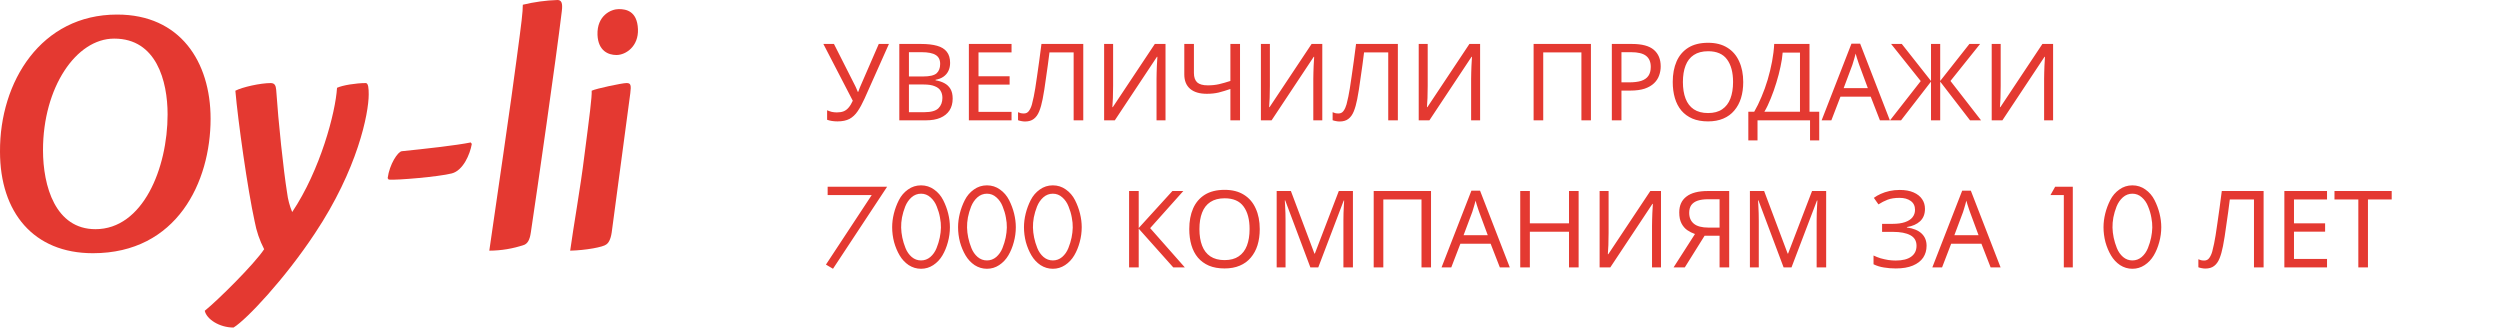 <?xml version="1.0" encoding="UTF-8"?> <svg xmlns="http://www.w3.org/2000/svg" width="374" height="49" viewBox="0 0 374 49" fill="none"> <path d="M17.553 2.18C26.926 2.18 31.504 9.212 31.504 17.768C31.504 27.198 26.491 37.881 13.9 37.881C5.016 37.881 0 31.776 0 22.674C-0.053 12.209 6.16 2.18 17.496 2.18H17.553ZM17.06 5.778C11.393 5.778 6.433 13.082 6.433 22.456C6.433 27.852 8.286 34.285 14.28 34.285C21.367 34.285 25.072 25.181 25.072 17.114C25.072 12.1 23.383 5.778 17.115 5.778H17.06Z" fill="#E43931"></path> <path d="M30.632 46.492C32.594 44.911 38.045 39.516 39.517 37.281C38.843 35.978 38.365 34.582 38.099 33.138C37.064 28.451 35.592 18.041 35.211 13.572C36.247 13.027 38.971 12.427 40.497 12.427C41.097 12.427 41.26 12.809 41.315 13.408C41.642 18.258 42.405 25.454 42.949 28.833C43.069 29.826 43.326 30.798 43.712 31.721C47.909 25.454 50.198 16.842 50.419 13.136C51.233 12.754 53.252 12.427 54.722 12.427C55.106 12.427 55.16 13.245 55.16 14.117C55.16 16.951 53.524 25.291 47.093 34.938C42.623 41.696 36.9 47.8 34.938 49C32.813 49 30.904 47.747 30.632 46.492Z" fill="#E43931"></path> <path d="M70.583 21.529C70.311 23.11 69.274 25.508 67.586 25.944C65.677 26.435 59.409 26.98 58.155 26.87L57.993 26.652C58.264 24.582 59.517 22.673 60.118 22.62C63.335 22.293 68.295 21.748 70.42 21.31L70.583 21.529Z" fill="#E43931"></path> <path d="M79.413 34.775C79.248 35.919 78.921 36.409 78.431 36.627C76.746 37.199 74.979 37.493 73.199 37.5C73.961 32.267 76.686 13.626 77.287 8.83C78.049 3.161 78.213 1.799 78.213 0.708C79.911 0.297 81.646 0.06 83.391 0C83.99 0 84.208 0.436 84.045 1.689C83.227 8.557 80.338 28.615 79.413 34.775Z" fill="#E43931"></path> <path d="M93.747 12.427C94.347 12.427 94.455 12.7 94.292 13.953C93.31 21.474 91.947 31.34 91.511 34.775C91.35 35.864 91.022 36.355 90.695 36.573C90.258 36.954 87.643 37.445 85.299 37.5C85.789 33.901 86.824 28.179 87.425 23.274C88.187 17.387 88.569 14.498 88.515 13.572C89.168 13.245 93.093 12.427 93.693 12.427H93.747ZM92.602 1.363C93.638 1.363 95.327 1.635 95.437 4.36C95.546 6.922 93.638 8.229 92.22 8.229C91.022 8.229 89.495 7.631 89.386 5.232C89.277 2.289 91.457 1.363 92.547 1.363H92.602Z" fill="#E43931"></path> <path d="M129.336 14.752C128.995 15.509 128.648 16.144 128.296 16.656C127.955 17.157 127.549 17.536 127.08 17.792C126.611 18.037 126.013 18.16 125.288 18.16C124.989 18.16 124.707 18.139 124.44 18.096C124.184 18.053 123.949 17.995 123.736 17.92V16.496C123.949 16.592 124.179 16.672 124.424 16.736C124.669 16.789 124.925 16.816 125.192 16.816C125.587 16.816 125.923 16.763 126.2 16.656C126.488 16.539 126.739 16.352 126.952 16.096C127.176 15.84 127.384 15.499 127.576 15.072L123.176 6.576H124.76L127.944 12.864C127.987 12.939 128.029 13.029 128.072 13.136C128.115 13.232 128.157 13.333 128.2 13.44C128.253 13.547 128.296 13.648 128.328 13.744H128.392C128.424 13.669 128.456 13.584 128.488 13.488C128.531 13.381 128.568 13.28 128.6 13.184C128.643 13.077 128.68 12.987 128.712 12.912L131.464 6.576H132.984L129.336 14.752ZM137.8 6.576C138.75 6.576 139.544 6.667 140.184 6.848C140.835 7.029 141.32 7.328 141.64 7.744C141.971 8.16 142.136 8.715 142.136 9.408C142.136 9.856 142.051 10.256 141.88 10.608C141.72 10.949 141.475 11.237 141.144 11.472C140.824 11.696 140.43 11.851 139.96 11.936V12.016C140.44 12.091 140.872 12.229 141.256 12.432C141.651 12.635 141.96 12.923 142.184 13.296C142.408 13.669 142.52 14.155 142.52 14.752C142.52 15.445 142.36 16.037 142.04 16.528C141.72 17.008 141.262 17.376 140.664 17.632C140.078 17.877 139.374 18 138.552 18H134.536V6.576H137.8ZM138.088 11.44C139.07 11.44 139.742 11.285 140.104 10.976C140.467 10.656 140.648 10.187 140.648 9.568C140.648 8.939 140.424 8.491 139.976 8.224C139.539 7.947 138.835 7.808 137.864 7.808H135.976V11.44H138.088ZM135.976 12.64V16.784H138.28C139.294 16.784 139.998 16.587 140.392 16.192C140.787 15.797 140.984 15.28 140.984 14.64C140.984 14.235 140.894 13.883 140.712 13.584C140.542 13.285 140.248 13.056 139.832 12.896C139.427 12.725 138.872 12.64 138.168 12.64H135.976ZM151.327 18H144.943V6.576H151.327V7.84H146.383V11.408H151.039V12.656H146.383V16.736H151.327V18ZM162.057 18H160.617V7.84H157.001C156.927 8.427 156.847 9.045 156.761 9.696C156.676 10.336 156.585 10.971 156.489 11.6C156.404 12.229 156.319 12.821 156.233 13.376C156.148 13.931 156.063 14.416 155.977 14.832C155.839 15.547 155.668 16.155 155.465 16.656C155.263 17.157 154.991 17.536 154.649 17.792C154.319 18.048 153.881 18.176 153.337 18.176C153.156 18.176 152.969 18.155 152.777 18.112C152.596 18.08 152.436 18.037 152.297 17.984V16.784C152.415 16.837 152.548 16.885 152.697 16.928C152.847 16.96 153.007 16.976 153.177 16.976C153.497 16.976 153.748 16.848 153.929 16.592C154.121 16.325 154.271 16 154.377 15.616C154.484 15.221 154.575 14.832 154.649 14.448C154.713 14.139 154.788 13.728 154.873 13.216C154.959 12.693 155.049 12.085 155.145 11.392C155.252 10.699 155.359 9.947 155.465 9.136C155.583 8.315 155.695 7.461 155.801 6.576H162.057V18ZM165.177 6.576H166.521V12.848C166.521 13.115 166.516 13.408 166.505 13.728C166.505 14.037 166.5 14.347 166.489 14.656C166.479 14.965 166.463 15.243 166.441 15.488C166.431 15.723 166.42 15.904 166.409 16.032H166.473L172.761 6.576H174.361V18H173.017V11.792C173.017 11.504 173.023 11.195 173.033 10.864C173.044 10.523 173.055 10.197 173.065 9.888C173.087 9.568 173.103 9.285 173.113 9.04C173.124 8.795 173.135 8.613 173.145 8.496H173.081L166.777 18H165.177V6.576ZM185.507 18H184.067V13.312C183.448 13.525 182.867 13.701 182.323 13.84C181.789 13.968 181.192 14.032 180.531 14.032C179.464 14.032 178.637 13.787 178.051 13.296C177.464 12.795 177.171 12.075 177.171 11.136V6.576H178.611V10.928C178.611 11.547 178.771 12.011 179.091 12.32C179.421 12.619 179.949 12.768 180.675 12.768C181.304 12.768 181.869 12.709 182.371 12.592C182.872 12.475 183.437 12.315 184.067 12.112V6.576H185.507V18ZM188.631 6.576H189.975V12.848C189.975 13.115 189.969 13.408 189.959 13.728C189.959 14.037 189.953 14.347 189.943 14.656C189.932 14.965 189.916 15.243 189.895 15.488C189.884 15.723 189.873 15.904 189.863 16.032H189.927L196.215 6.576H197.815V18H196.47V11.792C196.47 11.504 196.476 11.195 196.487 10.864C196.497 10.523 196.508 10.197 196.519 9.888C196.54 9.568 196.556 9.285 196.567 9.04C196.577 8.795 196.588 8.613 196.599 8.496H196.535L190.231 18H188.631V6.576ZM209.12 18H207.68V7.84H204.064C203.989 8.427 203.909 9.045 203.824 9.696C203.738 10.336 203.648 10.971 203.552 11.6C203.466 12.229 203.381 12.821 203.296 13.376C203.21 13.931 203.125 14.416 203.04 14.832C202.901 15.547 202.73 16.155 202.528 16.656C202.325 17.157 202.053 17.536 201.712 17.792C201.381 18.048 200.944 18.176 200.4 18.176C200.218 18.176 200.032 18.155 199.84 18.112C199.658 18.08 199.498 18.037 199.36 17.984V16.784C199.477 16.837 199.61 16.885 199.76 16.928C199.909 16.96 200.069 16.976 200.24 16.976C200.56 16.976 200.81 16.848 200.992 16.592C201.184 16.325 201.333 16 201.44 15.616C201.546 15.221 201.637 14.832 201.712 14.448C201.776 14.139 201.85 13.728 201.936 13.216C202.021 12.693 202.112 12.085 202.208 11.392C202.314 10.699 202.421 9.947 202.528 9.136C202.645 8.315 202.757 7.461 202.864 6.576H209.12V18ZM212.24 6.576H213.584V12.848C213.584 13.115 213.579 13.408 213.568 13.728C213.568 14.037 213.563 14.347 213.552 14.656C213.541 14.965 213.525 15.243 213.504 15.488C213.493 15.723 213.483 15.904 213.472 16.032H213.536L219.824 6.576H221.424V18H220.08V11.792C220.08 11.504 220.085 11.195 220.096 10.864C220.107 10.523 220.117 10.197 220.128 9.888C220.149 9.568 220.165 9.285 220.176 9.04C220.187 8.795 220.197 8.613 220.208 8.496H220.144L213.84 18H212.24V6.576ZM229.427 18V6.576H238.003V18H236.579V7.84H230.867V18H229.427ZM244.154 6.576C245.647 6.576 246.735 6.869 247.418 7.456C248.101 8.043 248.442 8.869 248.442 9.936C248.442 10.405 248.362 10.859 248.202 11.296C248.053 11.723 247.802 12.107 247.45 12.448C247.098 12.789 246.629 13.061 246.042 13.264C245.455 13.456 244.735 13.552 243.882 13.552H242.57V18H241.13V6.576H244.154ZM244.026 7.808H242.57V12.32H243.722C244.447 12.32 245.05 12.245 245.53 12.096C246.01 11.936 246.367 11.685 246.602 11.344C246.837 11.003 246.954 10.555 246.954 10C246.954 9.264 246.719 8.715 246.25 8.352C245.781 7.989 245.039 7.808 244.026 7.808ZM260.786 12.272C260.786 13.157 260.674 13.963 260.45 14.688C260.226 15.403 259.89 16.021 259.442 16.544C259.004 17.067 258.455 17.467 257.794 17.744C257.143 18.021 256.386 18.16 255.522 18.16C254.626 18.16 253.847 18.021 253.186 17.744C252.524 17.456 251.975 17.056 251.538 16.544C251.1 16.021 250.775 15.397 250.562 14.672C250.348 13.947 250.242 13.141 250.242 12.256C250.242 11.083 250.434 10.059 250.818 9.184C251.202 8.309 251.783 7.627 252.562 7.136C253.351 6.645 254.343 6.4 255.538 6.4C256.679 6.4 257.639 6.645 258.418 7.136C259.196 7.616 259.783 8.299 260.178 9.184C260.583 10.059 260.786 11.088 260.786 12.272ZM251.762 12.272C251.762 13.232 251.895 14.059 252.162 14.752C252.428 15.445 252.839 15.979 253.394 16.352C253.959 16.725 254.668 16.912 255.522 16.912C256.386 16.912 257.09 16.725 257.634 16.352C258.188 15.979 258.599 15.445 258.866 14.752C259.132 14.059 259.266 13.232 259.266 12.272C259.266 10.832 258.967 9.707 258.37 8.896C257.772 8.075 256.828 7.664 255.538 7.664C254.674 7.664 253.959 7.851 253.394 8.224C252.839 8.587 252.428 9.115 252.162 9.808C251.895 10.491 251.762 11.312 251.762 12.272ZM270.701 6.576V16.72H272.157V21.008H270.781V18H262.925V21.008H261.549V16.72H262.429C262.813 16.059 263.176 15.317 263.517 14.496C263.869 13.675 264.178 12.816 264.445 11.92C264.712 11.013 264.93 10.107 265.101 9.2C265.272 8.293 265.378 7.419 265.421 6.576H270.701ZM266.685 7.872C266.642 8.491 266.536 9.189 266.365 9.968C266.205 10.747 265.997 11.547 265.741 12.368C265.496 13.179 265.218 13.963 264.909 14.72C264.61 15.477 264.29 16.144 263.949 16.72H269.277V7.872H266.685ZM281.236 18L279.86 14.464H275.332L273.972 18H272.516L276.98 6.528H278.276L282.724 18H281.236ZM278.148 9.728C278.116 9.643 278.062 9.488 277.988 9.264C277.913 9.04 277.838 8.811 277.764 8.576C277.7 8.331 277.646 8.144 277.604 8.016C277.55 8.229 277.492 8.448 277.428 8.672C277.374 8.885 277.316 9.083 277.252 9.264C277.198 9.445 277.15 9.6 277.108 9.728L275.812 13.184H279.428L278.148 9.728ZM287.342 12.128L282.91 6.576H284.51L288.878 12.112V6.576H290.254V12.112L294.622 6.576H296.222L291.79 12.112L296.366 18H294.718L290.254 12.208V18H288.878V12.208L284.398 18H282.75L287.342 12.128ZM297.959 6.576H299.303V12.848C299.303 13.115 299.297 13.408 299.287 13.728C299.287 14.037 299.281 14.347 299.271 14.656C299.26 14.965 299.244 15.243 299.223 15.488C299.212 15.723 299.201 15.904 299.191 16.032H299.255L305.543 6.576H307.143V18H305.799V11.792C305.799 11.504 305.804 11.195 305.815 10.864C305.825 10.523 305.836 10.197 305.847 9.888C305.868 9.568 305.884 9.285 305.895 9.04C305.905 8.795 305.916 8.613 305.927 8.496H305.863L299.559 18H297.959V6.576ZM130.408 29.184H123.816V27.936H132.712L124.616 40.208L123.56 39.584L130.408 29.184ZM135.835 28.352C136.411 27.936 137.062 27.728 137.787 27.728C138.513 27.728 139.163 27.936 139.739 28.352C140.315 28.757 140.769 29.285 141.099 29.936C141.43 30.587 141.681 31.259 141.851 31.952C142.022 32.645 142.107 33.323 142.107 33.984C142.107 34.741 142.006 35.488 141.803 36.224C141.611 36.949 141.339 37.611 140.987 38.208C140.635 38.805 140.177 39.291 139.611 39.664C139.057 40.027 138.449 40.208 137.787 40.208C137.126 40.208 136.513 40.027 135.947 39.664C135.393 39.291 134.939 38.805 134.587 38.208C134.235 37.611 133.958 36.949 133.755 36.224C133.563 35.488 133.467 34.741 133.467 33.984C133.467 33.323 133.553 32.645 133.723 31.952C133.894 31.259 134.145 30.587 134.475 29.936C134.806 29.285 135.259 28.757 135.835 28.352ZM139.195 29.52C138.79 29.157 138.321 28.976 137.787 28.976C137.254 28.976 136.779 29.157 136.363 29.52C135.958 29.883 135.643 30.341 135.419 30.896C135.206 31.44 135.046 31.984 134.939 32.528C134.843 33.072 134.801 33.579 134.811 34.048C134.822 34.528 134.881 35.029 134.987 35.552C135.094 36.064 135.254 36.587 135.467 37.12C135.681 37.653 135.99 38.096 136.395 38.448C136.801 38.789 137.265 38.96 137.787 38.96C138.31 38.96 138.774 38.789 139.179 38.448C139.585 38.096 139.894 37.653 140.107 37.12C140.321 36.587 140.481 36.064 140.587 35.552C140.694 35.029 140.753 34.528 140.763 34.048C140.774 33.579 140.726 33.072 140.619 32.528C140.523 31.984 140.363 31.44 140.139 30.896C139.926 30.341 139.611 29.883 139.195 29.52ZM145.695 28.352C146.271 27.936 146.921 27.728 147.647 27.728C148.372 27.728 149.023 27.936 149.599 28.352C150.175 28.757 150.628 29.285 150.959 29.936C151.289 30.587 151.54 31.259 151.711 31.952C151.881 32.645 151.967 33.323 151.967 33.984C151.967 34.741 151.865 35.488 151.663 36.224C151.471 36.949 151.199 37.611 150.847 38.208C150.495 38.805 150.036 39.291 149.471 39.664C148.916 40.027 148.308 40.208 147.647 40.208C146.985 40.208 146.372 40.027 145.807 39.664C145.252 39.291 144.799 38.805 144.447 38.208C144.095 37.611 143.817 36.949 143.615 36.224C143.423 35.488 143.327 34.741 143.327 33.984C143.327 33.323 143.412 32.645 143.583 31.952C143.753 31.259 144.004 30.587 144.335 29.936C144.665 29.285 145.119 28.757 145.695 28.352ZM149.055 29.52C148.649 29.157 148.18 28.976 147.647 28.976C147.113 28.976 146.639 29.157 146.223 29.52C145.817 29.883 145.503 30.341 145.279 30.896C145.065 31.44 144.905 31.984 144.799 32.528C144.703 33.072 144.66 33.579 144.671 34.048C144.681 34.528 144.74 35.029 144.847 35.552C144.953 36.064 145.113 36.587 145.327 37.12C145.54 37.653 145.849 38.096 146.255 38.448C146.66 38.789 147.124 38.96 147.647 38.96C148.169 38.96 148.633 38.789 149.039 38.448C149.444 38.096 149.753 37.653 149.967 37.12C150.18 36.587 150.34 36.064 150.447 35.552C150.553 35.029 150.612 34.528 150.623 34.048C150.633 33.579 150.585 33.072 150.479 32.528C150.383 31.984 150.223 31.44 149.999 30.896C149.785 30.341 149.471 29.883 149.055 29.52ZM155.554 28.352C156.13 27.936 156.781 27.728 157.506 27.728C158.231 27.728 158.882 27.936 159.458 28.352C160.034 28.757 160.487 29.285 160.818 29.936C161.149 30.587 161.399 31.259 161.57 31.952C161.741 32.645 161.826 33.323 161.826 33.984C161.826 34.741 161.725 35.488 161.522 36.224C161.33 36.949 161.058 37.611 160.706 38.208C160.354 38.805 159.895 39.291 159.33 39.664C158.775 40.027 158.167 40.208 157.506 40.208C156.845 40.208 156.231 40.027 155.666 39.664C155.111 39.291 154.658 38.805 154.306 38.208C153.954 37.611 153.677 36.949 153.474 36.224C153.282 35.488 153.186 34.741 153.186 33.984C153.186 33.323 153.271 32.645 153.442 31.952C153.613 31.259 153.863 30.587 154.194 29.936C154.525 29.285 154.978 28.757 155.554 28.352ZM158.914 29.52C158.509 29.157 158.039 28.976 157.506 28.976C156.973 28.976 156.498 29.157 156.082 29.52C155.677 29.883 155.362 30.341 155.138 30.896C154.925 31.44 154.765 31.984 154.658 32.528C154.562 33.072 154.519 33.579 154.53 34.048C154.541 34.528 154.599 35.029 154.706 35.552C154.813 36.064 154.973 36.587 155.186 37.12C155.399 37.653 155.709 38.096 156.114 38.448C156.519 38.789 156.983 38.96 157.506 38.96C158.029 38.96 158.493 38.789 158.898 38.448C159.303 38.096 159.613 37.653 159.826 37.12C160.039 36.587 160.199 36.064 160.306 35.552C160.413 35.029 160.471 34.528 160.482 34.048C160.493 33.579 160.445 33.072 160.338 32.528C160.242 31.984 160.082 31.44 159.858 30.896C159.645 30.341 159.33 29.883 158.914 29.52ZM177.247 40H175.519L170.351 34.208V40H168.911V28.576H170.351V34.112L175.391 28.576H177.023L172.063 34.128L177.247 40ZM188.458 34.272C188.458 35.157 188.346 35.963 188.122 36.688C187.898 37.403 187.562 38.021 187.114 38.544C186.676 39.067 186.127 39.467 185.466 39.744C184.815 40.021 184.058 40.16 183.194 40.16C182.298 40.16 181.519 40.021 180.858 39.744C180.196 39.456 179.647 39.056 179.21 38.544C178.772 38.021 178.447 37.397 178.234 36.672C178.02 35.947 177.914 35.141 177.914 34.256C177.914 33.083 178.106 32.059 178.49 31.184C178.874 30.309 179.455 29.627 180.234 29.136C181.023 28.645 182.015 28.4 183.21 28.4C184.351 28.4 185.311 28.645 186.09 29.136C186.868 29.616 187.455 30.299 187.85 31.184C188.255 32.059 188.458 33.088 188.458 34.272ZM179.434 34.272C179.434 35.232 179.567 36.059 179.834 36.752C180.1 37.445 180.511 37.979 181.066 38.352C181.631 38.725 182.34 38.912 183.194 38.912C184.058 38.912 184.762 38.725 185.306 38.352C185.86 37.979 186.271 37.445 186.538 36.752C186.804 36.059 186.938 35.232 186.938 34.272C186.938 32.832 186.639 31.707 186.042 30.896C185.444 30.075 184.5 29.664 183.21 29.664C182.346 29.664 181.631 29.851 181.066 30.224C180.511 30.587 180.1 31.115 179.834 31.808C179.567 32.491 179.434 33.312 179.434 34.272ZM196.03 40L192.27 29.984H192.206C192.227 30.197 192.243 30.469 192.254 30.8C192.275 31.131 192.291 31.493 192.302 31.888C192.312 32.272 192.318 32.667 192.318 33.072V40H190.99V28.576H193.118L196.638 37.936H196.702L200.286 28.576H202.398V40H200.974V32.976C200.974 32.603 200.979 32.235 200.99 31.872C201 31.499 201.016 31.152 201.038 30.832C201.059 30.501 201.075 30.224 201.086 30H201.022L197.214 40H196.03ZM205.505 40V28.576H214.081V40H212.657V29.84H206.945V40H205.505ZM224.376 40L223 36.464H218.472L217.112 40H215.656L220.12 28.528H221.416L225.864 40H224.376ZM221.288 31.728C221.256 31.643 221.203 31.488 221.128 31.264C221.054 31.04 220.979 30.811 220.904 30.576C220.84 30.331 220.787 30.144 220.744 30.016C220.691 30.229 220.632 30.448 220.568 30.672C220.515 30.885 220.456 31.083 220.392 31.264C220.339 31.445 220.291 31.6 220.248 31.728L218.952 35.184H222.568L221.288 31.728ZM236.163 40H234.723V34.672H228.867V40H227.427V28.576H228.867V33.408H234.723V28.576H236.163V40ZM239.302 28.576H240.646V34.848C240.646 35.115 240.641 35.408 240.63 35.728C240.63 36.037 240.625 36.347 240.614 36.656C240.604 36.965 240.588 37.243 240.566 37.488C240.556 37.723 240.545 37.904 240.534 38.032H240.598L246.886 28.576H248.486V40H247.142V33.792C247.142 33.504 247.148 33.195 247.158 32.864C247.169 32.523 247.18 32.197 247.19 31.888C247.212 31.568 247.228 31.285 247.238 31.04C247.249 30.795 247.26 30.613 247.27 30.496H247.206L240.902 40H239.302V28.576ZM255.008 35.264L252.048 40H250.368L253.568 35.008C253.162 34.869 252.778 34.677 252.416 34.432C252.064 34.187 251.776 33.851 251.552 33.424C251.328 32.997 251.216 32.448 251.216 31.776C251.216 30.741 251.573 29.952 252.288 29.408C253.002 28.853 254.069 28.576 255.488 28.576H258.688V40H257.248V35.264H255.008ZM255.52 29.808C254.912 29.808 254.4 29.877 253.984 30.016C253.568 30.155 253.248 30.373 253.024 30.672C252.81 30.971 252.704 31.36 252.704 31.84C252.704 32.544 252.938 33.088 253.408 33.472C253.877 33.856 254.602 34.048 255.584 34.048H257.248V29.808H255.52ZM266.826 40L263.066 29.984H263.002C263.024 30.197 263.04 30.469 263.05 30.8C263.072 31.131 263.088 31.493 263.098 31.888C263.109 32.272 263.114 32.667 263.114 33.072V40H261.786V28.576H263.914L267.434 37.936H267.498L271.082 28.576H273.194V40H271.77V32.976C271.77 32.603 271.776 32.235 271.786 31.872C271.797 31.499 271.813 31.152 271.834 30.832C271.856 30.501 271.872 30.224 271.882 30H271.818L268.01 40H266.826ZM287.976 31.248C287.976 32.027 287.731 32.645 287.24 33.104C286.749 33.552 286.093 33.84 285.272 33.968V34.032C286.232 34.16 286.963 34.459 287.464 34.928C287.965 35.397 288.216 36.011 288.216 36.768C288.216 37.44 288.045 38.032 287.704 38.544C287.363 39.045 286.851 39.44 286.168 39.728C285.485 40.016 284.632 40.16 283.608 40.16C282.989 40.16 282.397 40.112 281.832 40.016C281.277 39.931 280.76 39.771 280.28 39.536V38.224C280.611 38.384 280.963 38.523 281.336 38.64C281.72 38.747 282.104 38.832 282.488 38.896C282.872 38.949 283.24 38.976 283.592 38.976C284.616 38.976 285.389 38.784 285.912 38.4C286.445 38.016 286.712 37.472 286.712 36.768C286.712 36.043 286.403 35.515 285.784 35.184C285.165 34.853 284.301 34.688 283.192 34.688H281.56V33.488H283.112C283.869 33.488 284.493 33.403 284.984 33.232C285.485 33.061 285.859 32.821 286.104 32.512C286.36 32.192 286.488 31.819 286.488 31.392C286.488 30.816 286.275 30.373 285.848 30.064C285.421 29.755 284.867 29.6 284.184 29.6C283.469 29.6 282.872 29.691 282.392 29.872C281.923 30.053 281.464 30.288 281.016 30.576L280.328 29.6C280.627 29.376 280.968 29.179 281.352 29.008C281.747 28.827 282.184 28.683 282.664 28.576C283.144 28.469 283.656 28.416 284.2 28.416C285.021 28.416 285.709 28.539 286.264 28.784C286.829 29.029 287.256 29.365 287.544 29.792C287.832 30.208 287.976 30.693 287.976 31.248ZM297.798 40L296.422 36.464H291.894L290.534 40H289.078L293.542 28.528H294.838L299.286 40H297.798ZM294.71 31.728C294.678 31.643 294.625 31.488 294.55 31.264C294.475 31.04 294.401 30.811 294.326 30.576C294.262 30.331 294.209 30.144 294.166 30.016C294.113 30.229 294.054 30.448 293.99 30.672C293.937 30.885 293.878 31.083 293.814 31.264C293.761 31.445 293.713 31.6 293.67 31.728L292.374 35.184H295.99L294.71 31.728ZM308.747 29.184H306.747L307.451 27.936H310.091V40H308.747V29.184ZM317.054 28.352C317.63 27.936 318.281 27.728 319.006 27.728C319.731 27.728 320.382 27.936 320.958 28.352C321.534 28.757 321.987 29.285 322.318 29.936C322.649 30.587 322.899 31.259 323.07 31.952C323.241 32.645 323.326 33.323 323.326 33.984C323.326 34.741 323.225 35.488 323.022 36.224C322.83 36.949 322.558 37.611 322.206 38.208C321.854 38.805 321.395 39.291 320.83 39.664C320.275 40.027 319.667 40.208 319.006 40.208C318.345 40.208 317.731 40.027 317.166 39.664C316.611 39.291 316.158 38.805 315.806 38.208C315.454 37.611 315.177 36.949 314.974 36.224C314.782 35.488 314.686 34.741 314.686 33.984C314.686 33.323 314.771 32.645 314.942 31.952C315.113 31.259 315.363 30.587 315.694 29.936C316.025 29.285 316.478 28.757 317.054 28.352ZM320.414 29.52C320.009 29.157 319.539 28.976 319.006 28.976C318.473 28.976 317.998 29.157 317.582 29.52C317.177 29.883 316.862 30.341 316.638 30.896C316.425 31.44 316.265 31.984 316.158 32.528C316.062 33.072 316.019 33.579 316.03 34.048C316.041 34.528 316.099 35.029 316.206 35.552C316.313 36.064 316.473 36.587 316.686 37.12C316.899 37.653 317.209 38.096 317.614 38.448C318.019 38.789 318.483 38.96 319.006 38.96C319.529 38.96 319.993 38.789 320.398 38.448C320.803 38.096 321.113 37.653 321.326 37.12C321.539 36.587 321.699 36.064 321.806 35.552C321.913 35.029 321.971 34.528 321.982 34.048C321.993 33.579 321.945 33.072 321.838 32.528C321.742 31.984 321.582 31.44 321.358 30.896C321.145 30.341 320.83 29.883 320.414 29.52ZM338.635 40H337.195V29.84H333.579C333.505 30.427 333.425 31.045 333.339 31.696C333.254 32.336 333.163 32.971 333.067 33.6C332.982 34.229 332.897 34.821 332.811 35.376C332.726 35.931 332.641 36.416 332.555 36.832C332.417 37.547 332.246 38.155 332.043 38.656C331.841 39.157 331.569 39.536 331.227 39.792C330.897 40.048 330.459 40.176 329.915 40.176C329.734 40.176 329.547 40.155 329.355 40.112C329.174 40.08 329.014 40.037 328.875 39.984V38.784C328.993 38.837 329.126 38.885 329.275 38.928C329.425 38.96 329.585 38.976 329.755 38.976C330.075 38.976 330.326 38.848 330.507 38.592C330.699 38.325 330.849 38 330.955 37.616C331.062 37.221 331.153 36.832 331.227 36.448C331.291 36.139 331.366 35.728 331.451 35.216C331.537 34.693 331.627 34.085 331.723 33.392C331.83 32.699 331.937 31.947 332.043 31.136C332.161 30.315 332.273 29.461 332.379 28.576H338.635V40ZM348.124 40H341.74V28.576H348.124V29.84H343.18V33.408H347.836V34.656H343.18V38.736H348.124V40ZM354.246 40H352.806V29.84H349.238V28.576H357.798V29.84H354.246V40Z" fill="#E43931"></path> </svg> 